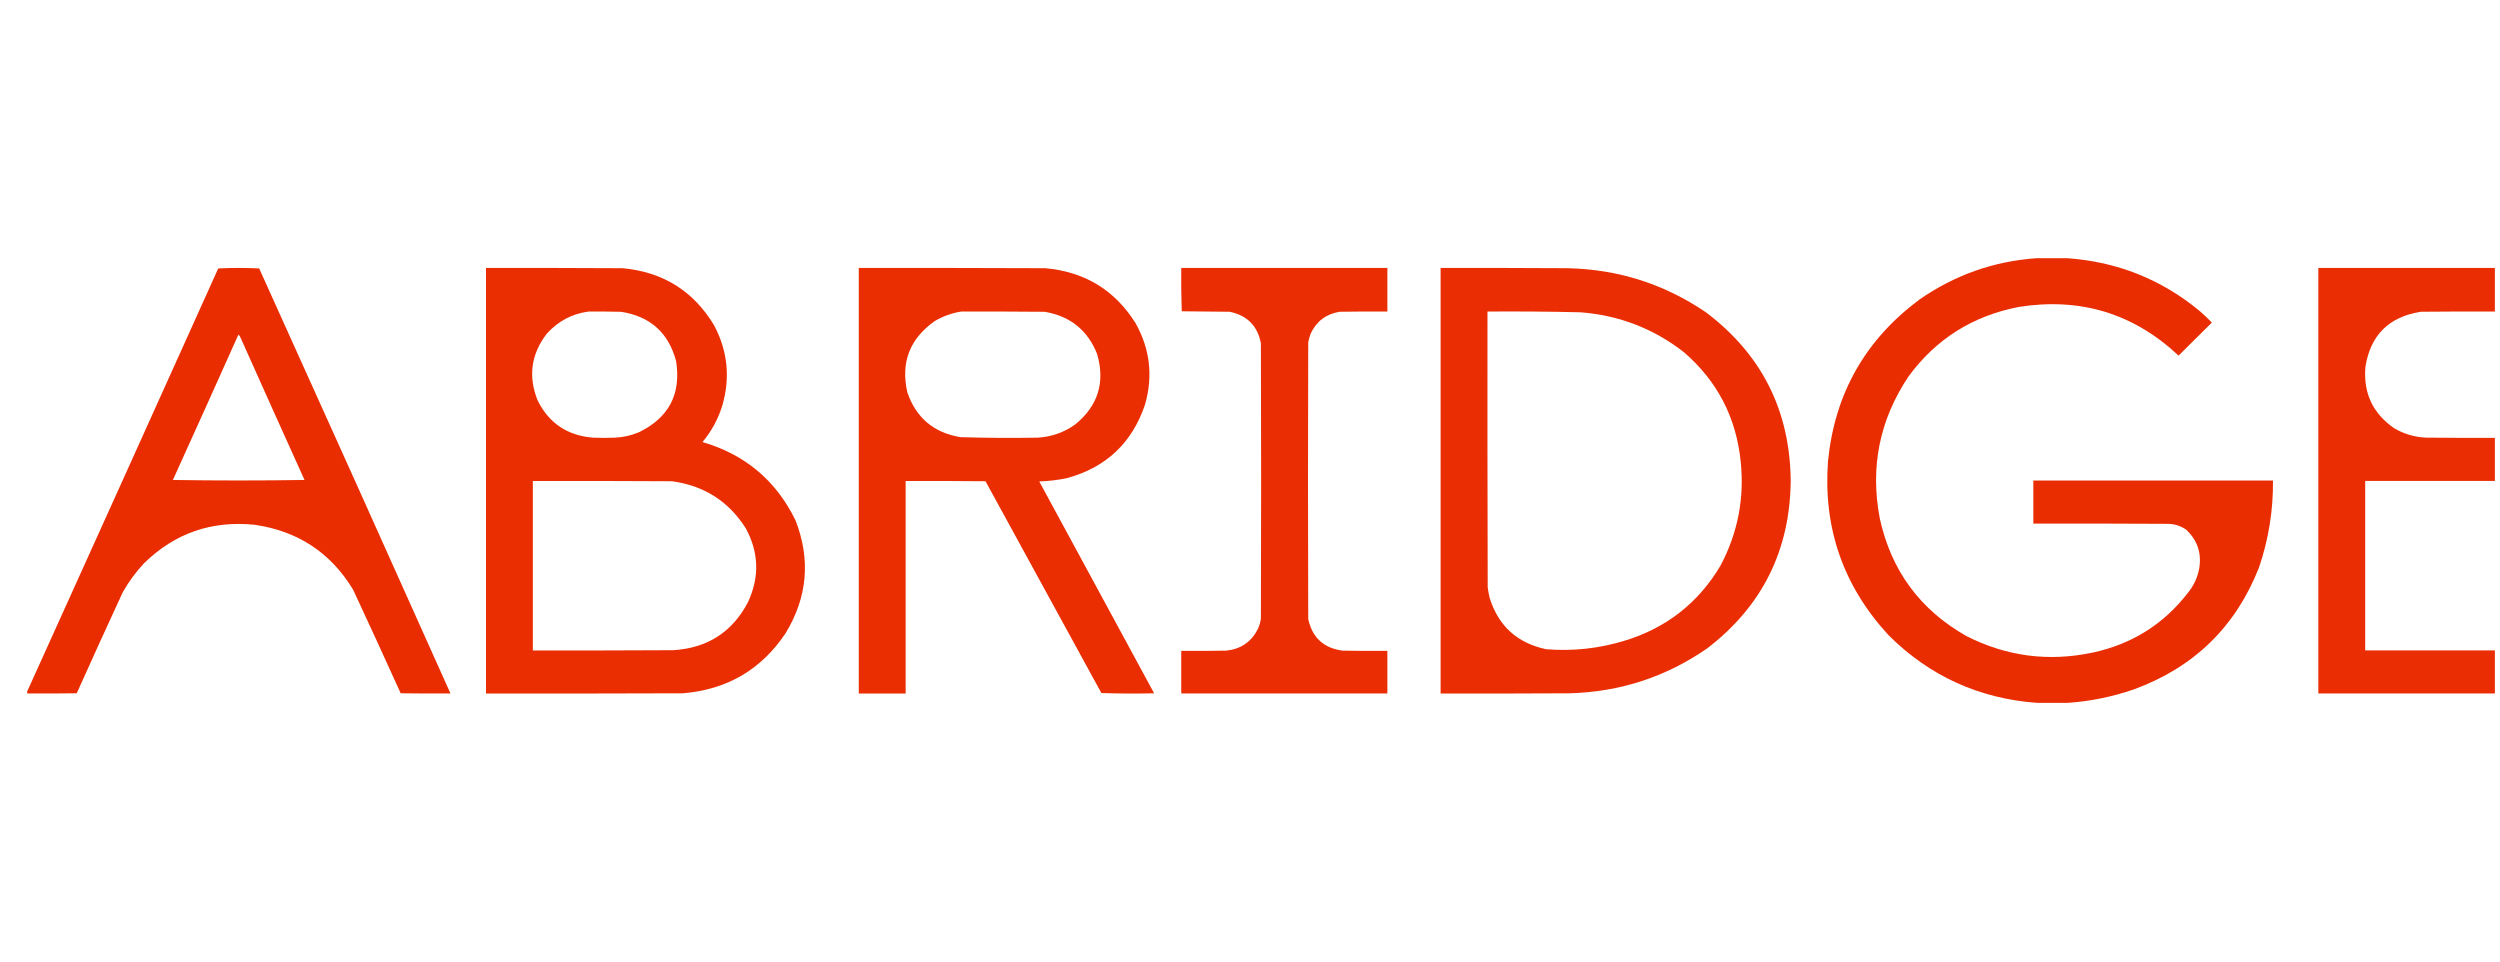 <svg xmlns="http://www.w3.org/2000/svg" fill="none" viewBox="0 0 78 30" height="30" width="78">
<g clip-path="url(#clip0_549_8320)">
<path fill="#EA2C00" d="M63.548 8.055C63.861 8.055 64.174 8.055 64.487 8.055C66.055 8.164 67.439 8.716 68.641 9.713C68.768 9.824 68.891 9.941 69.01 10.064C68.662 10.409 68.316 10.752 67.971 11.095C66.57 9.781 64.911 9.274 62.994 9.575C61.55 9.852 60.399 10.578 59.541 11.752C58.642 13.101 58.345 14.573 58.648 16.168C59.001 17.796 59.901 19.021 61.348 19.843C62.598 20.479 63.911 20.652 65.287 20.362C66.522 20.097 67.52 19.468 68.279 18.475C68.454 18.255 68.567 18.005 68.617 17.727C68.693 17.254 68.557 16.854 68.21 16.527C68.049 16.415 67.869 16.353 67.671 16.344C66.261 16.336 64.851 16.334 63.44 16.336C63.44 15.888 63.44 15.44 63.44 14.992C65.933 14.992 68.425 14.992 70.917 14.992C70.926 15.923 70.78 16.83 70.479 17.711C69.752 19.556 68.452 20.822 66.579 21.508C65.909 21.74 65.221 21.88 64.517 21.929C64.194 21.929 63.871 21.929 63.548 21.929C61.74 21.793 60.199 21.09 58.925 19.82C57.512 18.289 56.881 16.481 57.033 14.396C57.241 12.288 58.192 10.605 59.887 9.346C60.986 8.58 62.206 8.15 63.548 8.055Z" clip-rule="evenodd" fill-rule="evenodd" opacity="0.994"></path>
<path fill="#EA2C00" d="M0.84 21.637C0.84 21.622 0.84 21.607 0.84 21.591C2.833 17.189 4.823 12.784 6.809 8.375C7.235 8.354 7.66 8.354 8.086 8.375C10.085 12.792 12.074 17.213 14.055 21.637C13.537 21.64 13.019 21.637 12.501 21.63C12.012 20.55 11.518 19.473 11.017 18.398C10.319 17.245 9.296 16.57 7.948 16.373C6.603 16.236 5.452 16.636 4.494 17.573C4.237 17.848 4.017 18.148 3.832 18.474C3.346 19.524 2.867 20.576 2.394 21.63C1.876 21.637 1.358 21.64 0.84 21.637ZM7.44 10.437C7.47 10.467 7.493 10.502 7.509 10.544C8.169 12.023 8.833 13.5 9.501 14.975C8.132 14.996 6.763 14.996 5.394 14.975C6.08 13.464 6.762 11.951 7.44 10.437Z" clip-rule="evenodd" fill-rule="evenodd" opacity="0.993"></path>
<path fill="#EA2C00" d="M15.163 8.36C16.584 8.358 18.004 8.36 19.425 8.368C20.683 8.484 21.634 9.078 22.279 10.148C22.701 10.943 22.788 11.773 22.54 12.639C22.41 13.067 22.203 13.452 21.917 13.792C23.246 14.18 24.212 14.992 24.817 16.229C25.298 17.455 25.195 18.632 24.509 19.759C23.749 20.895 22.679 21.518 21.302 21.631C19.255 21.638 17.209 21.641 15.163 21.638C15.163 17.212 15.163 12.786 15.163 8.36ZM18.363 9.72C18.701 9.718 19.04 9.72 19.378 9.728C20.286 9.87 20.858 10.382 21.094 11.264C21.257 12.292 20.87 13.033 19.932 13.487C19.691 13.588 19.44 13.645 19.178 13.655C18.953 13.665 18.727 13.665 18.502 13.655C17.699 13.59 17.122 13.201 16.771 12.486C16.474 11.736 16.571 11.043 17.063 10.408C17.412 10.02 17.845 9.79 18.363 9.72ZM16.625 15.007C18.071 15.004 19.517 15.007 20.963 15.015C21.96 15.149 22.727 15.635 23.263 16.474C23.677 17.228 23.702 17.997 23.34 18.781C22.852 19.718 22.075 20.219 21.009 20.286C19.548 20.294 18.086 20.296 16.625 20.294C16.625 18.532 16.625 16.769 16.625 15.007Z" clip-rule="evenodd" fill-rule="evenodd" opacity="0.992"></path>
<path fill="#EA2C00" d="M26.794 8.36C28.732 8.358 30.671 8.36 32.609 8.368C33.842 8.477 34.783 9.05 35.432 10.087C35.881 10.892 35.979 11.737 35.725 12.623C35.32 13.825 34.502 14.592 33.271 14.923C32.992 14.978 32.709 15.011 32.425 15.022C33.621 17.224 34.816 19.427 36.009 21.631C35.461 21.643 34.912 21.641 34.363 21.623C33.156 19.421 31.951 17.219 30.748 15.015C29.917 15.007 29.086 15.004 28.256 15.007C28.256 17.217 28.256 19.428 28.256 21.638C27.768 21.638 27.281 21.638 26.794 21.638C26.794 17.212 26.794 12.786 26.794 8.36ZM29.994 9.72C30.861 9.718 31.727 9.72 32.594 9.728C33.391 9.862 33.937 10.303 34.232 11.05C34.485 11.932 34.257 12.663 33.548 13.242C33.199 13.492 32.809 13.629 32.379 13.655C31.573 13.669 30.768 13.664 29.963 13.639C29.132 13.5 28.58 13.034 28.309 12.241C28.098 11.31 28.382 10.569 29.163 10.018C29.422 9.865 29.699 9.766 29.994 9.72Z" clip-rule="evenodd" fill-rule="evenodd" opacity="0.992"></path>
<path fill="#EA2C00" d="M36.855 8.359C38.999 8.359 41.143 8.359 43.286 8.359C43.286 8.813 43.286 9.266 43.286 9.719C42.789 9.717 42.291 9.719 41.794 9.727C41.374 9.797 41.074 10.023 40.894 10.407C40.859 10.496 40.833 10.587 40.817 10.682C40.807 13.559 40.807 16.437 40.817 19.315C40.942 19.892 41.298 20.22 41.886 20.3C42.353 20.308 42.819 20.311 43.286 20.308C43.286 20.751 43.286 21.194 43.286 21.637C41.143 21.637 38.999 21.637 36.855 21.637C36.855 21.194 36.855 20.751 36.855 20.308C37.322 20.311 37.789 20.308 38.255 20.3C38.712 20.254 39.043 20.027 39.248 19.62C39.294 19.518 39.325 19.411 39.34 19.3C39.35 16.437 39.35 13.575 39.34 10.712C39.237 10.167 38.911 9.838 38.363 9.727C37.866 9.722 37.368 9.717 36.871 9.712C36.855 9.262 36.85 8.811 36.855 8.359Z" clip-rule="evenodd" fill-rule="evenodd" opacity="0.989"></path>
<path fill="#EA2C00" d="M44.947 8.36C46.265 8.358 47.583 8.36 48.901 8.368C50.484 8.401 51.925 8.86 53.224 9.743C54.966 11.057 55.848 12.81 55.87 14.999C55.85 17.167 54.983 18.909 53.27 20.225C51.981 21.12 50.545 21.589 48.963 21.631C47.624 21.638 46.286 21.641 44.947 21.638C44.947 17.212 44.947 12.786 44.947 8.36ZM46.409 9.72C47.373 9.713 48.337 9.721 49.301 9.743C50.516 9.835 51.598 10.253 52.547 10.996C53.583 11.895 54.17 13.028 54.309 14.396C54.43 15.545 54.22 16.63 53.678 17.65C52.985 18.817 51.982 19.599 50.67 19.996C49.876 20.236 49.066 20.322 48.24 20.256C47.339 20.064 46.752 19.532 46.478 18.659C46.451 18.548 46.43 18.436 46.416 18.323C46.409 15.455 46.406 12.588 46.409 9.72Z" clip-rule="evenodd" fill-rule="evenodd" opacity="0.991"></path>
<path fill="#EA2C00" d="M77.84 8.359C77.84 8.813 77.84 9.266 77.84 9.719C77.07 9.717 76.301 9.719 75.532 9.727C74.534 9.882 73.957 10.456 73.801 11.446C73.731 12.261 74.031 12.9 74.701 13.363C75.005 13.541 75.333 13.637 75.686 13.654C76.404 13.661 77.122 13.664 77.84 13.661C77.84 14.11 77.84 14.558 77.84 15.006C76.491 15.006 75.142 15.006 73.794 15.006C73.794 16.768 73.794 18.53 73.794 20.293C75.142 20.293 76.491 20.293 77.84 20.293C77.84 20.741 77.84 21.189 77.84 21.637C76.004 21.637 74.168 21.637 72.332 21.637C72.332 17.211 72.332 12.785 72.332 8.359C74.168 8.359 76.004 8.359 77.84 8.359Z" clip-rule="evenodd" fill-rule="evenodd" opacity="0.991"></path>
</g>
<defs>
<clipPath id="clip0_549_8320">
<rect transform="translate(0.848 8.062)" fill="white" height="13.874" width="77"></rect>
</clipPath>
</defs>
</svg>
